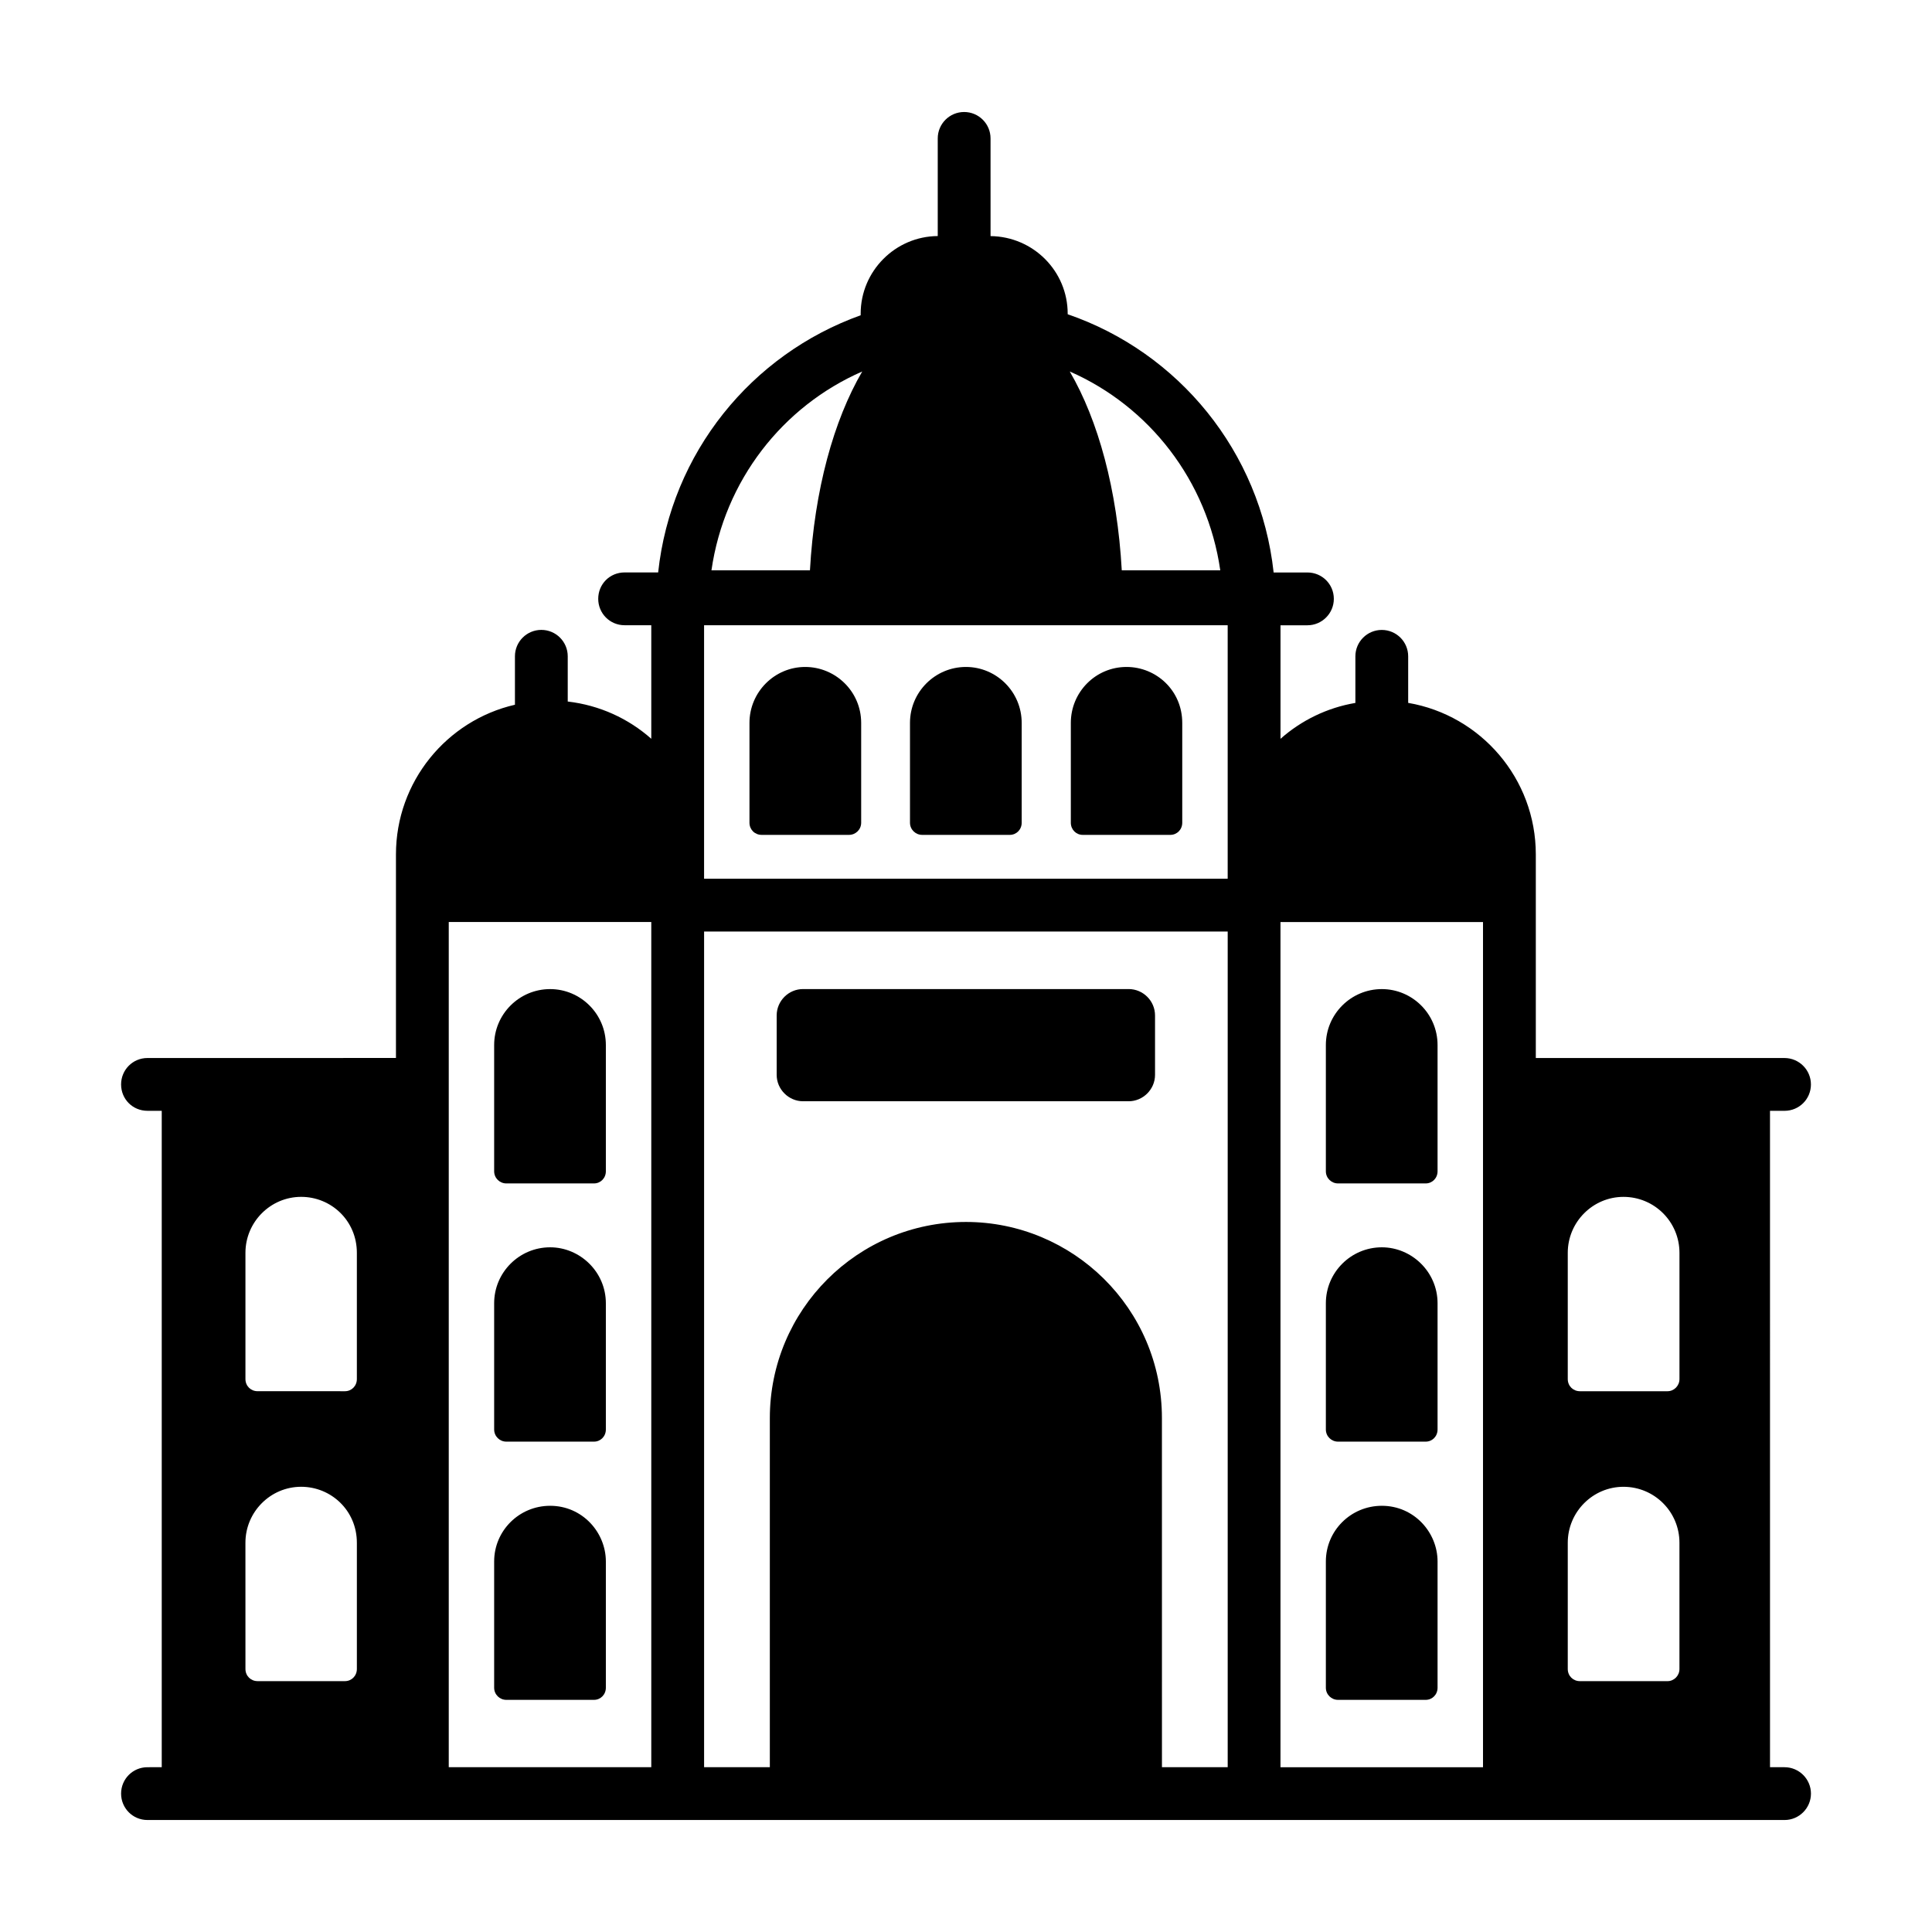 <?xml version="1.0" encoding="UTF-8"?>
<!-- Uploaded to: SVG Find, www.svgrepo.com, Generator: SVG Find Mixer Tools -->
<svg fill="#000000" width="800px" height="800px" version="1.1" viewBox="144 144 512 512" xmlns="http://www.w3.org/2000/svg">
 <g>
  <path d="m616.92 612.33h-3.848l-0.004-173.95h3.852c3.848 0 6.996-3.082 6.996-6.996 0-3.848-3.148-6.996-6.996-6.996h-65.914v-53.949c0-20.152-14.625-36.875-33.797-40.164-0.008 0-0.02 0-0.027-0.004v-12.336c0-3.863-3.133-6.996-6.996-6.996-3.863 0-6.996 3.133-6.996 6.996v12.348c-7.477 1.266-14.324 4.621-19.844 9.512v-30.09h7.137c3.848 0 6.996-3.148 6.996-6.996 0-3.918-3.148-6.996-6.996-6.996h-8.957c-3.5-32.117-25.262-58.355-54.578-68.434v-0.141c0-11.266-9.098-20.434-20.434-20.57h-0.008l-0.004-25.891c0-3.863-3.133-6.996-6.996-6.996-3.863 0-6.996 3.133-6.996 6.996v25.879c-11.262 0.074-20.426 9.309-20.426 20.57v0.422c-28.898 10.355-50.242 36.387-53.668 68.152h-8.887c-3.918 0-6.996 3.078-6.996 6.996 0 3.848 3.078 6.996 6.996 6.996h7.066v30.09c-6.09-5.387-13.715-8.887-22.113-9.867h-0.027v-11.992c0-3.863-3.133-6.996-6.996-6.996s-6.996 3.133-6.996 6.996v12.84c-18.039 4.141-31.531 20.363-31.531 39.664v53.949l-55.074 0.008h-10.773c-3.918 0-6.996 3.148-6.996 6.996 0 3.918 3.078 6.996 6.996 6.996h3.777v173.95l-3.777 0.004c-3.918 0-6.996 3.148-6.996 6.996 0 3.848 3.078 6.996 6.996 6.996h433.84c3.848 0 6.996-3.148 6.996-6.996 0-3.848-3.148-6.996-6.996-6.996zm-244.42-369.88c-7.559 12.945-12.664 31.348-13.855 52.688h-26.102c3.43-23.789 18.824-43.453 39.957-52.688zm94.883 52.688h-26.102c-1.191-21.34-6.227-39.746-13.785-52.688 21.062 9.234 36.457 28.898 39.887 52.688zm118.54 217.55h-23.23c-1.82 0-3.219-1.398-3.219-3.219v-33.449c0-8.188 6.648-14.836 14.766-14.836 8.195 0 14.836 6.617 14.836 14.836v33.449c-0.004 1.82-1.473 3.219-3.152 3.219zm3.148 40.164v33.449c0 1.82-1.469 3.219-3.148 3.219h-23.23c-1.82 0-3.219-1.398-3.219-3.219v-33.449c0-8.188 6.648-14.836 14.766-14.836 8.195 0.004 14.832 6.621 14.832 14.836zm-52.059 59.48h-53.672v-223.98h53.672v223.98zm-137.01-144.5c-28.758 0-51.988 23.301-51.988 51.988v92.504h-17.422v-221.46h138.76v221.46h-17.422l-0.008-92.504c0-29.133-23.68-51.988-51.918-51.988zm-69.414-158.14h138.76v67.176h-138.76zm-67.664 78.648h53.672v223.98h-53.672v-223.98zm-24.352 87.68v33.449c0 1.82-1.398 3.219-3.148 3.219l-23.16-0.004c-1.82 0-3.219-1.398-3.219-3.219v-33.449c0-8.188 6.648-14.836 14.766-14.836 7.973 0.004 14.762 6.309 14.762 14.84zm-29.531 76.828c0-8.188 6.648-14.836 14.766-14.836 7.949 0 14.766 6.293 14.766 14.836v33.449c0 1.82-1.398 3.219-3.148 3.219h-23.16c-1.82 0-3.219-1.398-3.219-3.219z"/>
  <path d="m278.18 457.62h23.23c1.75 0 3.148-1.402 3.148-3.219v-33.449c0-8.273-6.719-14.832-14.766-14.832-8.188 0-14.836 6.648-14.836 14.832v33.449c0.004 1.816 1.473 3.219 3.223 3.219z"/>
  <path d="m278.18 526.05h23.23c1.75 0 3.148-1.398 3.148-3.219v-33.449c0-8.359-6.891-14.832-14.766-14.832-8.188 0-14.836 6.648-14.836 14.832v33.449c0.004 1.816 1.473 3.219 3.223 3.219z"/>
  <path d="m278.18 594.48h23.23c1.75 0 3.148-1.398 3.148-3.219v-33.449c0-7.723-6.227-14.762-14.766-14.762-8.188 0-14.836 6.578-14.836 14.762v33.449c0.004 1.82 1.473 3.219 3.223 3.219z"/>
  <path d="m498.59 457.62h23.23c1.75 0 3.148-1.402 3.148-3.219v-33.449c0-8.273-6.719-14.832-14.766-14.832-8.188 0-14.836 6.648-14.836 14.832v17.426 16.023c0 1.816 1.473 3.219 3.223 3.219z"/>
  <path d="m498.59 526.05h23.23c1.75 0 3.148-1.398 3.148-3.219v-33.449c0-8.359-6.891-14.832-14.766-14.832-8.188 0-14.836 6.648-14.836 14.832v33.449c0 1.816 1.473 3.219 3.223 3.219z"/>
  <path d="m498.59 594.48h23.23c1.75 0 3.148-1.398 3.148-3.219v-33.449c0-7.723-6.227-14.762-14.766-14.762-8.188 0-14.836 6.578-14.836 14.762v33.449c0 1.82 1.473 3.219 3.223 3.219z"/>
  <path d="m443.1 406.11h-86.277c-3.848 0-6.996 3.148-6.996 6.996v15.742c0 3.856 3.195 6.996 6.996 6.996h86.277c3.809 0 6.996-3.148 6.996-6.996v-15.742c0.004-3.844-3.148-6.996-6.996-6.996z"/>
  <path d="m345.84 365.25h23.16c1.75 0 3.219-1.398 3.219-3.219v-26.449c0-8.344-6.805-14.832-14.836-14.832-8.117 0-14.766 6.648-14.766 14.832v26.449c0.004 1.82 1.402 3.219 3.223 3.219z"/>
  <path d="m388.38 365.25h23.23c1.75 0 3.148-1.398 3.148-3.219v-26.449c0-8.273-6.719-14.832-14.766-14.832-8.188 0-14.836 6.648-14.836 14.832v26.449c0.004 1.82 1.473 3.219 3.223 3.219z"/>
  <path d="m430.93 365.25h23.23c1.75 0 3.148-1.398 3.148-3.219v-26.449c0-8.594-6.879-14.832-14.762-14.832-8.188 0-14.766 6.648-14.766 14.832v26.449c0 1.82 1.402 3.219 3.148 3.219z"/>
 </g>
</svg>